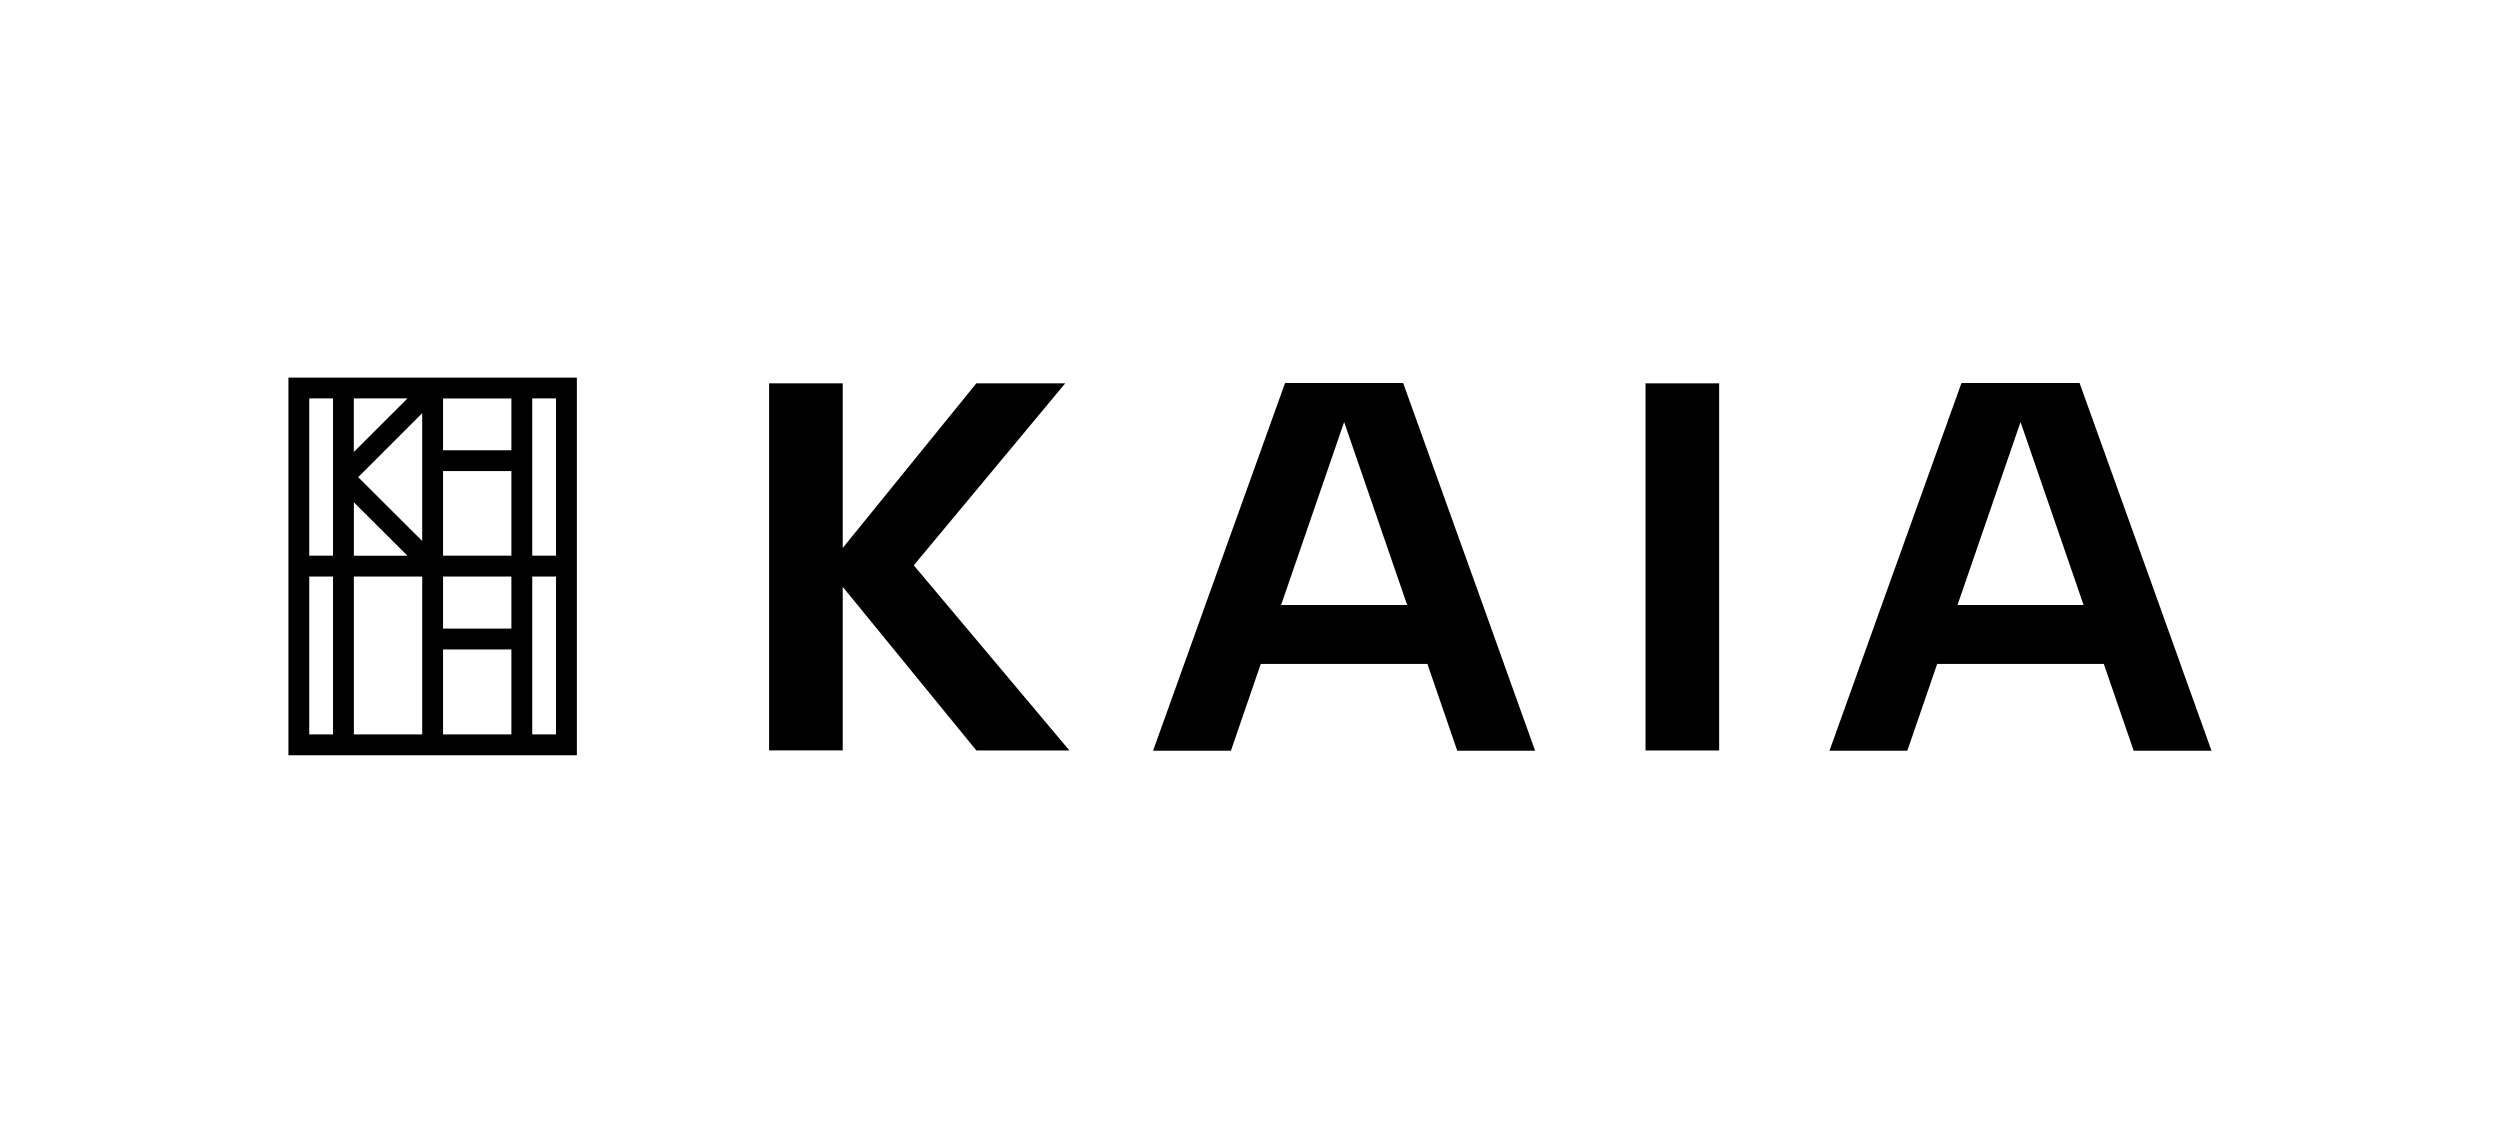 <svg viewBox="0 0 480.7 217.91" xmlns="http://www.w3.org/2000/svg" id="Ebene_1"><path d="M102.34,72.61H55.46v72.61h55.46V72.61h-8.58Zm-4.01,4.01v9.96h-13.14v-9.96h13.14Zm0,30.23h-13.14v-7.72s0-8.55,0-8.55h13.14v16.27Zm-17.15-27.4v24.57l-12.31-12.27,12.31-12.31Zm-13.14,17.13l7.14,7.12,3.16,3.15h-10.3v-10.26Zm0-19.97h10.31l-3.51,3.5-6.81,6.8v-10.31Zm-8.58,0h4.57v30.23h-4.57v-30.23Zm4.57,64.6h-4.57v-30.36h4.57v30.36Zm17.15,0h-13.14v-30.36h13.14v30.36Zm17.15,0h-13.14v-16.33h13.14v16.33Zm0-20.34h-13.14v-10.02h13.14v10.02Zm8.58,20.34h-4.57v-30.36h4.57v30.36Zm-4.57-34.37v-30.23h4.57v30.23h-4.57Z"></path><path d="M187.73,144.29l-25.69-31.45v31.45h-14.16V73.71h14.16v31.65l25.69-31.65h17.09l-29.12,34.99,29.93,35.6h-17.9Z"></path><path d="M330.56,73.71v70.59h-14.16V73.71h14.16Z"></path><path d="M289.19,127.66l-4.06-11.33-15.33-42.68h-22.71l-15.33,42.68-4.06,11.33-5.99,16.69h14.97l5.74-16.69h32.04l5.74,16.69h14.97l-5.99-16.69Zm-42.86-11.33l12.12-35.18,12.12,35.18h-24.23Z"></path><path d="M419.25,127.66l-4.06-11.33-15.33-42.68h-22.71l-15.33,42.68-4.06,11.33-5.99,16.69h14.97l5.74-16.69h32.04l5.74,16.69h14.97l-5.99-16.69Zm-42.86-11.33l12.12-35.18,12.12,35.18h-24.23Z"></path></svg>